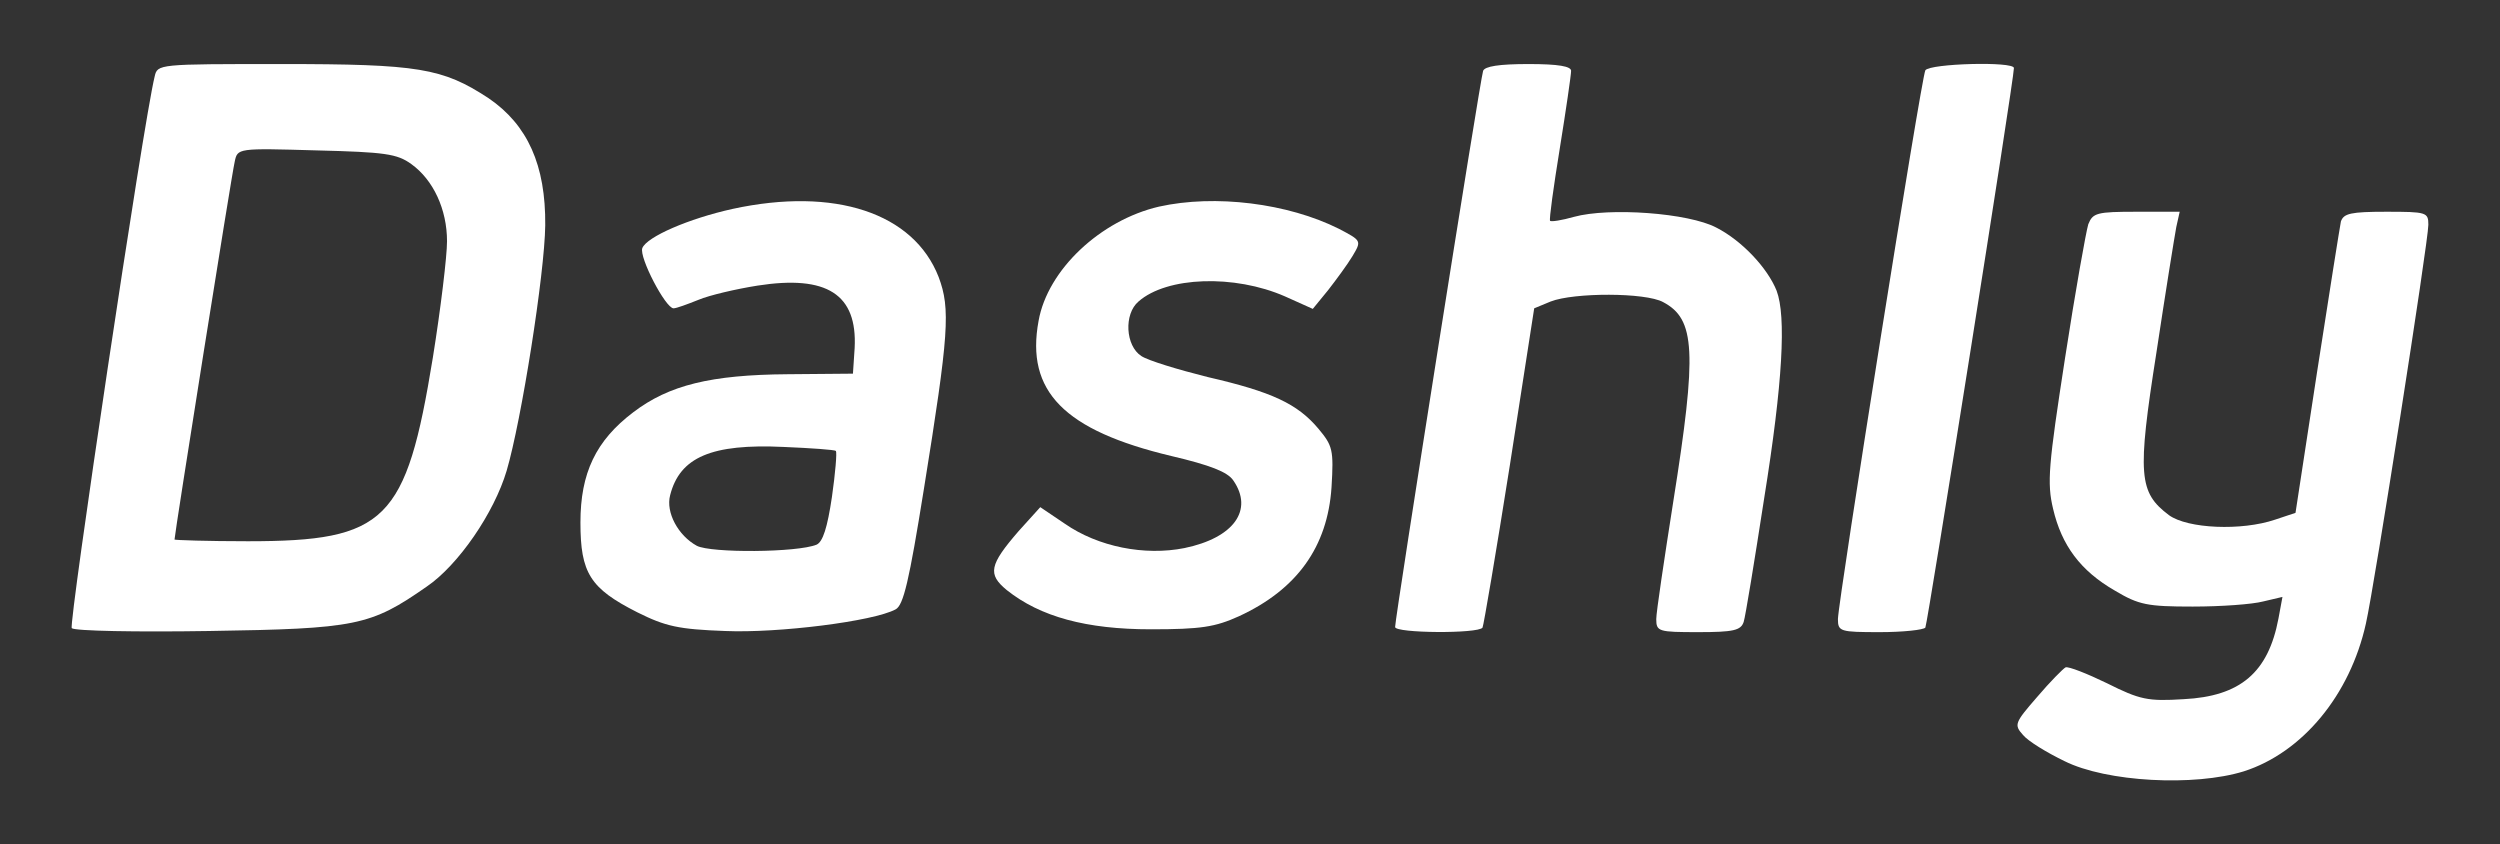 <svg width="1291" height="436" viewBox="0 0 1291 436" fill="none" xmlns="http://www.w3.org/2000/svg">
<rect x="0" y="0" width="1291" height="436" fill="#333333" stroke="none"/>
<path d="M79.861 39.527C73.997 63.29 35.299 322.623 37.058 324.384C38.524 325.85 70.479 326.437 108.005 325.85C183.936 324.677 191.265 323.21 220.288 302.968C236.706 291.82 255.175 264.831 261.625 243.122C269.248 217.306 281.267 141.324 281.561 116.388C281.854 85.292 272.472 64.463 252.244 50.675C228.497 35.127 216.184 33.073 145.237 33.073C81.62 33.073 81.327 33.073 79.861 39.527ZM212.373 84.705C223.806 92.919 230.842 108.174 230.842 124.603C230.842 132.23 227.618 159.22 223.513 184.742C209.734 269.231 199.473 279.499 127.94 279.499C107.125 279.499 90.122 278.912 90.122 278.619C90.122 275.978 119.732 89.399 121.197 83.532C122.663 76.491 122.663 76.491 163.414 77.664C198.887 78.544 205.044 79.425 212.373 84.705Z" fill="white"/>
<path d="M765.875 36.592C764.409 40.699 720.434 318.808 720.434 323.795C720.434 327.022 763.529 327.316 765.582 324.089C766.168 322.915 772.618 285.071 779.654 240.48L792.26 159.218L800.762 155.698C812.782 151.004 849.721 151.004 858.809 155.991C875.52 164.792 876.399 181.514 864.086 258.962C859.395 288.885 855.291 316.168 855.291 319.688C855.291 326.142 856.464 326.436 876.986 326.436C895.162 326.436 898.973 325.555 900.439 321.155C901.318 318.515 906.009 289.765 910.993 257.495C920.668 197.355 922.427 163.325 917.443 150.124C912.752 138.389 899.559 124.308 886.367 117.56C872.002 109.933 830.958 106.999 812.782 111.986C806.625 113.747 801.055 114.627 800.469 114.04C799.882 113.453 802.228 96.731 805.452 76.783C808.677 56.834 811.316 38.645 811.316 36.592C811.316 34.245 804.866 33.072 789.328 33.072C774.083 33.072 766.754 34.245 765.875 36.592Z" fill="white"/>
<path d="M994.253 36.299C992.201 39.819 949.399 309.127 949.105 319.688C949.105 326.142 950.278 326.436 970.8 326.436C982.82 326.436 993.374 325.262 994.253 324.089C995.426 322.035 1039.99 41.286 1039.99 35.125C1039.99 31.605 996.599 32.778 994.253 36.299Z" fill="white"/>
<path d="M378.306 107.881C355.732 112.868 334.038 122.256 331.693 128.123C329.934 132.817 343.713 159.22 347.817 159.22C349.283 159.22 354.853 157.166 360.716 154.819C366.287 152.472 380.065 149.245 391.206 147.485C426.972 141.911 442.803 151.885 441.338 179.755L440.458 192.956L406.744 193.25C367.166 193.543 345.472 198.824 327.002 212.905C307.653 227.573 299.737 244.295 299.737 269.818C299.737 295.927 304.721 303.848 329.054 316.169C343.713 323.503 350.455 324.97 374.495 325.85C401.76 327.024 451.012 320.863 462.446 314.702C466.55 312.649 469.482 300.034 477.104 252.509C490.004 172.421 490.883 159.513 484.727 143.085C471.827 109.934 431.077 96.44 378.306 107.881ZM431.663 232.854C432.249 233.734 431.37 244.295 429.611 256.616C427.266 272.458 424.92 279.792 421.695 281.259C411.728 285.366 367.166 285.659 359.837 281.846C350.162 276.565 343.713 264.537 346.058 255.736C351.042 236.081 367.459 229.04 404.692 230.8C418.764 231.387 431.077 232.267 431.663 232.854Z" fill="white"/>
<path d="M598.476 106.707C568.28 113.748 541.015 139.27 536.324 165.673C529.581 202.05 549.517 222.292 604.926 235.494C624.861 240.188 633.949 243.708 636.881 248.108C647.435 263.363 637.174 277.738 611.669 283.019C591.147 287.126 567.107 282.432 549.81 270.404L537.204 261.896L526.063 274.218C510.819 291.82 509.939 296.513 519.907 304.728C537.204 318.516 560.95 324.97 594.372 324.97C620.171 324.97 627.5 323.796 639.813 318.222C669.716 304.434 685.547 282.432 687.599 251.629C688.772 232.267 688.186 230.213 680.856 221.412C670.009 208.504 656.817 202.344 623.689 194.716C608.444 190.902 592.906 186.209 589.388 183.862C581.179 178.581 580.3 162.153 587.922 155.699C602.58 142.791 637.467 141.617 663.559 153.058L677.925 159.512L685.84 149.831C689.945 144.551 695.808 136.63 698.446 132.23C703.137 124.309 703.137 124.309 691.41 118.148C665.025 104.947 627.5 100.253 598.476 106.707Z" fill="white"/>
<path d="M1078.39 115.801C1077.22 119.615 1071.65 150.712 1066.37 185.035C1057.87 240.188 1056.99 249.282 1060.22 262.777C1064.61 281.552 1074.29 294.753 1092.17 305.021C1104.48 312.355 1108.88 313.235 1132.33 313.235C1146.99 313.235 1163.12 312.062 1168.69 310.595L1178.66 308.248L1176.6 319.396C1171.33 347.266 1156.96 359.587 1127.64 361.054C1109.17 362.227 1105.07 361.347 1088.07 352.839C1077.81 347.852 1068.13 344.039 1066.66 344.625C1065.49 345.212 1058.75 351.959 1052.01 359.88C1040.28 373.375 1039.99 374.255 1044.68 379.536C1047.32 382.763 1056.99 388.63 1066.08 393.03C1087.77 403.885 1133.21 406.232 1158.72 398.311C1188.92 388.63 1213.54 359 1221.75 322.036C1226.15 302.674 1254 124.602 1254 116.095C1254 109.641 1253.12 109.347 1232.31 109.347C1213.84 109.347 1210.32 110.227 1208.85 114.335C1208.27 117.268 1202.7 152.178 1196.54 192.076L1185.4 264.83L1174.84 268.351C1157.55 274.218 1129.7 273.044 1120.02 266.004C1104.48 254.269 1103.6 245.468 1113.57 182.102C1118.26 151.005 1122.95 121.962 1123.83 117.268L1125.59 109.347H1103.31C1082.79 109.347 1080.74 109.934 1078.39 115.801Z" fill="white"/>
</svg>
